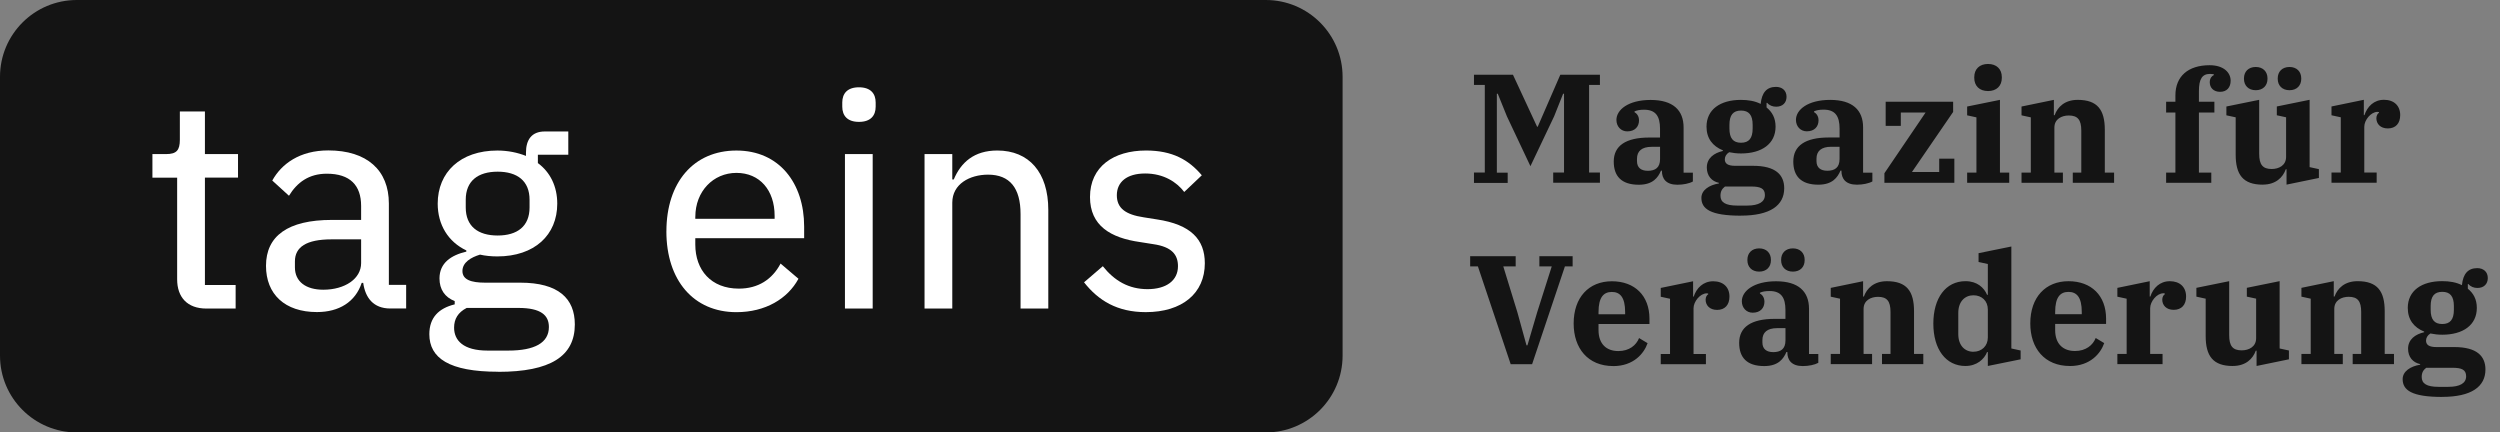 <svg width="185" height="32" viewBox="0 0 185 32" fill="none" xmlns="http://www.w3.org/2000/svg">
<rect x="0" y="0" width="185" height="32" fill="#808080" stroke="none"/>
<g clip-path="url(#clip0_156_2408)">
<path d="M179.206 27.904C179.206 27.571 179.32 27.388 179.538 27.216H181.485C182.137 27.216 182.494 27.342 182.494 27.846C182.494 28.351 182.047 28.626 181.177 28.626H180.443C179.584 28.626 179.206 28.386 179.206 27.904ZM180.728 23.977C180.144 23.977 179.869 23.644 179.869 22.924V22.648C179.869 21.926 180.144 21.596 180.728 21.596C181.311 21.596 181.587 21.928 181.587 22.648V22.924C181.587 23.646 181.311 23.977 180.728 23.977ZM180.717 29.37C182.882 29.37 183.923 28.615 183.923 27.344C183.923 26.349 183.282 25.683 181.622 25.683H180.294C179.756 25.683 179.527 25.523 179.527 25.203C179.527 25.009 179.631 24.813 179.849 24.677C180.124 24.734 180.41 24.769 180.73 24.769C182.254 24.769 183.285 24.06 183.285 22.787C183.285 22.146 183.034 21.699 182.62 21.366V21.023H182.666C182.827 21.217 183.067 21.309 183.331 21.309C183.811 21.309 184.097 21.012 184.097 20.576C184.097 20.107 183.765 19.842 183.318 19.842C182.631 19.842 182.265 20.265 182.183 21.102C181.747 20.884 181.267 20.805 180.717 20.805C179.195 20.805 178.175 21.514 178.175 22.787C178.175 23.646 178.622 24.23 179.388 24.538V24.584C178.737 24.734 178.197 25.111 178.197 25.809C178.197 26.417 178.552 26.829 179.091 26.943V26.989C178.371 27.104 177.796 27.483 177.796 28.055C177.796 28.868 178.461 29.373 180.717 29.373M170.31 26.945H173.367V26.19H172.737V22.858C172.737 22.228 173.274 21.963 173.801 21.963C174.466 21.963 174.728 22.285 174.728 23.087V26.19H174.098V26.945H177.155V26.19H176.468V23.029C176.468 21.552 175.931 20.807 174.464 20.807C173.501 20.807 172.975 21.334 172.757 21.941H172.699V20.807L170.305 21.3V21.952L170.993 22.102V26.19H170.305V26.945H170.31ZM165.222 27.082C166.185 27.082 166.711 26.556 166.929 25.948H166.986V27.082L169.38 26.589V25.937L168.693 25.787V20.805L166.266 21.298V21.95L166.953 22.1V25.032C166.953 25.661 166.416 25.926 165.887 25.926C165.222 25.926 164.96 25.604 164.96 24.805V20.807L162.533 21.3V21.952L163.22 22.102V24.862C163.22 26.34 163.757 27.084 165.224 27.084M156.685 26.948H160.029V26.192H159.112V22.803C159.112 22.309 159.606 21.703 160.086 21.703C160.132 21.703 160.154 21.703 160.189 21.715L160.2 21.772C160.097 21.818 160.007 21.99 160.007 22.173C160.007 22.584 160.304 22.928 160.854 22.928C161.438 22.928 161.771 22.552 161.771 21.944C161.771 21.245 161.313 20.809 160.568 20.809C159.824 20.809 159.33 21.314 159.126 21.944H159.079V20.809L156.685 21.303V21.955L157.372 22.104V26.192H156.685V26.948ZM152.082 23.089C152.082 21.99 152.459 21.6 153.066 21.6C153.674 21.6 154.051 21.99 154.051 23.089V23.25H152.082V23.089ZM153.17 27.086C154.681 27.086 155.45 26.148 155.712 25.39L155.082 25.012C154.875 25.538 154.362 25.974 153.547 25.974C152.666 25.974 152.082 25.448 152.082 24.428V23.97H155.85V23.58C155.85 21.886 154.773 20.809 153.069 20.809C151.364 20.809 150.241 22.001 150.241 23.935C150.241 25.767 151.293 27.084 153.172 27.084M146.034 26.031C145.404 26.031 144.913 25.573 144.913 24.725V23.157C144.913 22.309 145.406 21.851 146.034 21.851C146.662 21.851 147.1 22.274 147.1 22.904V24.976C147.1 25.606 146.642 26.029 146.034 26.029M145.45 27.082C146.274 27.082 146.836 26.589 147.043 26.051H147.1V27.082L149.527 26.589V25.937L148.84 25.787V18.241L146.413 18.735V19.387L147.1 19.536V21.816H147.043C146.825 21.29 146.309 20.807 145.45 20.807C143.983 20.807 143.067 22.056 143.067 23.946C143.067 25.835 143.983 27.084 145.45 27.084M135.477 26.948H138.534V26.192H137.905V22.86C137.905 22.23 138.442 21.966 138.971 21.966C139.636 21.966 139.898 22.287 139.898 23.089V26.192H139.268V26.948H142.325V26.192H141.638V23.032C141.638 21.554 141.1 20.809 139.633 20.809C138.671 20.809 138.145 21.336 137.927 21.944H137.869V20.809L135.475 21.303V21.955L136.162 22.104V26.192H135.475V26.948H135.477ZM132.674 20.1C133.224 20.1 133.544 19.745 133.544 19.263V19.217C133.544 18.737 133.222 18.38 132.674 18.38C132.125 18.38 131.804 18.735 131.804 19.217V19.263C131.804 19.743 132.125 20.1 132.674 20.1ZM130.178 20.1C130.729 20.1 131.048 19.745 131.048 19.263V19.217C131.048 18.737 130.727 18.38 130.178 18.38C129.63 18.38 129.308 18.735 129.308 19.217V19.263C129.308 19.743 129.63 20.1 130.178 20.1ZM131.209 26.056C130.74 26.056 130.418 25.838 130.418 25.346V25.164C130.418 24.602 130.773 24.283 131.506 24.283H132.125V25.188C132.125 25.829 131.771 26.058 131.209 26.058M130.557 27.089C131.599 27.089 131.978 26.551 132.196 26.047H132.264V26.069C132.264 26.642 132.572 27.089 133.409 27.089C133.845 27.089 134.29 26.996 134.555 26.849V26.197H133.867V22.853C133.867 21.571 133.088 20.814 131.427 20.814C129.766 20.814 128.896 21.547 128.896 22.292C128.896 22.785 129.24 23.14 129.698 23.14C130.271 23.14 130.568 22.785 130.568 22.327C130.568 21.994 130.385 21.8 130.235 21.719V21.662C130.407 21.582 130.625 21.536 130.945 21.536C131.804 21.536 132.123 22.016 132.123 22.944V23.596H131.321C129.592 23.596 128.698 24.203 128.698 25.371C128.698 26.448 129.26 27.089 130.553 27.089M122.895 26.952H126.238V26.197H125.322V22.807C125.322 22.314 125.815 21.708 126.295 21.708C126.341 21.708 126.363 21.708 126.399 21.719L126.41 21.776C126.306 21.823 126.216 21.994 126.216 22.177C126.216 22.589 126.513 22.933 127.064 22.933C127.648 22.933 127.98 22.556 127.98 21.948C127.98 21.25 127.522 20.814 126.778 20.814C126.033 20.814 125.54 21.318 125.335 21.948H125.289V20.814L122.895 21.307V21.959L123.582 22.109V26.197H122.895V26.952ZM118.291 23.093C118.291 21.994 118.67 21.604 119.276 21.604C119.882 21.604 120.26 21.994 120.26 23.093V23.254H118.291V23.093ZM119.379 27.091C120.89 27.091 121.659 26.153 121.921 25.395L121.291 25.016C121.084 25.543 120.569 25.979 119.756 25.979C118.875 25.979 118.291 25.452 118.291 24.432V23.974H122.06V23.584C122.06 21.891 120.983 20.814 119.278 20.814C117.573 20.814 116.45 22.005 116.45 23.939C116.45 25.771 117.503 27.089 119.382 27.089M111.794 26.952H113.375L115.803 19.715H116.375V18.959H113.913V19.715H114.829L113.752 23.104L113.03 25.556H112.961L112.285 23.104L111.243 19.715H112.16V18.959H108.792V19.715H109.365L111.792 26.952H111.794Z" fill="#141414"/>
<path d="M172.53 13.524H175.873V12.768H174.957V9.378C174.957 8.885 175.45 8.279 175.93 8.279C175.977 8.279 175.999 8.279 176.034 8.29L176.045 8.348C175.941 8.394 175.851 8.566 175.851 8.749C175.851 9.16 176.148 9.504 176.699 9.504C177.283 9.504 177.615 9.127 177.615 8.519C177.615 7.821 177.157 7.385 176.413 7.385C175.668 7.385 175.175 7.89 174.97 8.519H174.924V7.385L172.53 7.879V8.53L173.217 8.68V12.768H172.53V13.524ZM169.422 6.676C169.973 6.676 170.292 6.321 170.292 5.839V5.793C170.292 5.313 169.97 4.956 169.422 4.956C168.874 4.956 168.552 5.31 168.552 5.793V5.839C168.552 6.319 168.874 6.676 169.422 6.676ZM166.924 6.676C167.475 6.676 167.794 6.321 167.794 5.839V5.793C167.794 5.313 167.473 4.956 166.924 4.956C166.376 4.956 166.054 5.31 166.054 5.793V5.839C166.054 6.319 166.376 6.676 166.924 6.676ZM167.44 13.662C168.402 13.662 168.929 13.136 169.147 12.528H169.204V13.662L171.598 13.169V12.517L170.911 12.367V7.385L168.484 7.879V8.53L169.171 8.68V11.612C169.171 12.242 168.634 12.506 168.107 12.506C167.442 12.506 167.18 12.184 167.18 11.385V7.387L164.753 7.881V8.533L165.44 8.682V11.442C165.44 12.92 165.977 13.665 167.444 13.665M160.293 13.528H163.636V12.773H162.72V8.33H163.865V7.528H162.72V6.751C162.72 5.846 162.96 5.469 163.544 5.469C163.636 5.469 163.762 5.48 163.819 5.491V5.559C163.682 5.617 163.522 5.788 163.522 6.086C163.522 6.476 163.786 6.795 164.288 6.795C164.79 6.795 165.068 6.462 165.068 5.971C165.068 5.388 164.574 4.826 163.511 4.826C161.918 4.826 160.98 5.65 160.98 7.059V7.528H160.293V8.33H160.98V12.773H160.293V13.528ZM149.597 13.528H152.654V12.773H152.025V9.44C152.025 8.81 152.562 8.546 153.088 8.546C153.753 8.546 154.016 8.867 154.016 9.669V12.773H153.386V13.528H156.443V12.773H155.756V9.612C155.756 8.134 155.218 7.39 153.751 7.39C152.789 7.39 152.262 7.916 152.044 8.524H151.987V7.39L149.593 7.883V8.535L150.28 8.685V12.773H149.593V13.528H149.597ZM145.569 13.528H148.683V12.773H147.996V7.39L145.569 7.883V8.535L146.256 8.685V12.773H145.569V13.528ZM147.115 6.738C147.745 6.738 148.135 6.359 148.135 5.764V5.707C148.135 5.112 147.745 4.733 147.115 4.733C146.485 4.733 146.095 5.112 146.095 5.707V5.764C146.095 6.359 146.485 6.738 147.115 6.738ZM139.446 13.528H144.622V11.742H143.501V12.726H141.486L144.532 8.284V7.528H139.539V9.315H140.66V8.33H142.492L139.446 12.819V13.528ZM135.211 12.634C134.742 12.634 134.42 12.416 134.42 11.925V11.742C134.42 11.18 134.775 10.861 135.508 10.861H136.127V11.766C136.127 12.407 135.772 12.636 135.211 12.636M134.559 13.667C135.601 13.667 135.979 13.129 136.197 12.625H136.266V12.647C136.266 13.22 136.574 13.667 137.411 13.667C137.847 13.667 138.292 13.574 138.556 13.427V12.775H137.869V9.431C137.869 8.149 137.092 7.392 135.431 7.392C133.77 7.392 132.9 8.125 132.9 8.87C132.9 9.363 133.244 9.718 133.702 9.718C134.275 9.718 134.572 9.363 134.572 8.905C134.572 8.572 134.389 8.379 134.239 8.297V8.24C134.411 8.16 134.629 8.114 134.949 8.114C135.808 8.114 136.129 8.594 136.129 9.522V10.174H135.327C133.598 10.174 132.704 10.781 132.704 11.949C132.704 13.026 133.266 13.667 134.559 13.667ZM127.315 14.49C127.315 14.158 127.429 13.975 127.647 13.803H129.594C130.246 13.803 130.603 13.929 130.603 14.433C130.603 14.938 130.156 15.213 129.286 15.213H128.553C127.694 15.213 127.315 14.973 127.315 14.49ZM128.837 10.563C128.253 10.563 127.978 10.231 127.978 9.511V9.235C127.978 8.513 128.253 8.182 128.837 8.182C129.42 8.182 129.696 8.515 129.696 9.235V9.511C129.696 10.233 129.42 10.563 128.837 10.563ZM128.826 15.957C130.991 15.957 132.032 15.202 132.032 13.931C132.032 12.935 131.392 12.27 129.731 12.27H128.403C127.865 12.27 127.636 12.11 127.636 11.79C127.636 11.596 127.74 11.4 127.958 11.264C128.233 11.321 128.52 11.356 128.839 11.356C130.363 11.356 131.392 10.647 131.392 9.374C131.392 8.733 131.14 8.286 130.726 7.953V7.61H130.773C130.933 7.804 131.174 7.896 131.438 7.896C131.918 7.896 132.204 7.599 132.204 7.163C132.204 6.694 131.872 6.429 131.425 6.429C130.737 6.429 130.372 6.852 130.29 7.689C129.854 7.471 129.374 7.392 128.823 7.392C127.302 7.392 126.282 8.101 126.282 9.374C126.282 10.233 126.729 10.817 127.495 11.125V11.171C126.843 11.321 126.304 11.698 126.304 12.396C126.304 13.004 126.658 13.416 127.198 13.53V13.576C126.478 13.691 125.903 14.07 125.903 14.642C125.903 15.455 126.568 15.96 128.823 15.96M121.927 12.638C121.458 12.638 121.137 12.42 121.137 11.929V11.746C121.137 11.184 121.491 10.865 122.225 10.865H122.844V11.77C122.844 12.411 122.489 12.64 121.927 12.64M121.276 13.671C122.317 13.671 122.696 13.134 122.914 12.629H122.982V12.651C122.982 13.224 123.291 13.671 124.128 13.671C124.564 13.671 125.009 13.579 125.273 13.431V12.779H124.586V9.436C124.586 8.154 123.806 7.396 122.146 7.396C120.485 7.396 119.615 8.13 119.615 8.874C119.615 9.367 119.958 9.722 120.417 9.722C120.989 9.722 121.287 9.367 121.287 8.909C121.287 8.577 121.104 8.383 120.954 8.301V8.244C121.126 8.165 121.344 8.119 121.663 8.119C122.522 8.119 122.842 8.599 122.842 9.526V10.178H122.04C120.311 10.178 119.417 10.786 119.417 11.953C119.417 13.03 119.978 13.671 121.271 13.671M109.074 13.535H111.569V12.779H110.767V6.938H110.836L111.512 8.61L113.252 12.297L115.005 8.61L115.67 6.938H115.738V12.766H114.937V13.521H118.395V12.766H117.593V6.286H118.395V5.531H115.463L113.791 9.378H113.745L111.959 5.531H109.074V6.286H109.875V12.768H109.074V13.524V13.535Z" fill="#141414"/>
<path d="M93.67 32H5.685C2.546 32 0 29.454 0 26.315V5.685C0 2.544 2.546 0 5.685 0H93.668C96.806 0 99.352 2.544 99.352 5.685V26.315C99.352 29.454 96.808 32 93.668 32" fill="#141414"/>
<path d="M15.272 22.833C13.86 22.833 13.109 21.994 13.109 20.67V13.147H11.279V11.402H12.294C13.067 11.402 13.309 11.116 13.309 10.343V8.246H15.164V11.4H17.613V13.144H15.164V21.089H17.437V22.831H15.274L15.272 22.833Z" fill="white"/>
<path d="M26.723 19.479V17.712H24.538C22.661 17.712 21.824 18.287 21.824 19.344V19.785C21.824 20.844 22.639 21.439 23.921 21.439C25.531 21.439 26.723 20.622 26.723 19.474M28.886 22.829C27.628 22.829 27.031 22.034 26.877 20.93H26.767C26.302 22.342 25.088 23.093 23.456 23.093C21.073 23.093 19.684 21.769 19.684 19.673C19.684 17.466 21.294 16.274 24.56 16.274H26.723V15.237C26.723 13.715 25.906 12.854 24.186 12.854C22.84 12.854 21.979 13.514 21.384 14.486L20.148 13.36C20.833 12.125 22.179 11.131 24.296 11.131C27.143 11.131 28.776 12.587 28.776 15.058V21.082H30.055V22.824H28.886V22.829Z" fill="white"/>
<path d="M39.187 15.354V14.779C39.187 13.389 38.282 12.704 36.826 12.704C35.37 12.704 34.465 13.389 34.465 14.779V15.354C34.465 16.744 35.37 17.428 36.826 17.428C38.282 17.428 39.187 16.744 39.187 15.354ZM38.37 22.789H34.531C33.89 23.12 33.603 23.606 33.603 24.245C33.603 25.194 34.288 25.943 36.075 25.943H37.619C39.561 25.943 40.618 25.368 40.618 24.199C40.618 23.338 40.046 22.787 38.367 22.787M36.868 27.509C33.227 27.509 31.771 26.494 31.771 24.73C31.771 23.494 32.476 22.809 33.648 22.523V22.28C32.919 21.994 32.522 21.419 32.522 20.604C32.522 19.457 33.383 18.884 34.509 18.62V18.532C33.163 17.893 32.39 16.633 32.39 15.067C32.39 12.75 34.066 11.14 36.804 11.14C37.597 11.14 38.304 11.294 38.922 11.537V11.294C38.922 10.345 39.341 9.729 40.312 9.729H42.054V11.451H39.803V12.068C40.731 12.752 41.237 13.812 41.237 15.07C41.237 17.387 39.561 18.975 36.801 18.975C36.361 18.975 35.896 18.93 35.522 18.842C34.859 19.041 34.22 19.415 34.22 20.056C34.22 20.697 34.861 20.917 35.896 20.917H38.5C41.323 20.917 42.537 22.087 42.537 24.007C42.537 26.368 40.726 27.516 36.865 27.516" fill="white"/>
<path d="M51.452 16.036V16.19H57.322V15.97C57.322 14.072 56.218 12.794 54.498 12.794C52.778 12.794 51.455 14.162 51.455 16.038M49.314 17.12C49.314 13.501 51.322 11.14 54.498 11.14C57.674 11.14 59.507 13.567 59.507 16.767V17.629H51.452V18.091C51.452 19.99 52.622 21.358 54.675 21.358C56.108 21.358 57.146 20.675 57.763 19.503L59.086 20.628C58.291 22.106 56.637 23.1 54.496 23.1C51.32 23.1 49.312 20.739 49.312 17.12" fill="white"/>
<path d="M62.526 11.402H64.579V22.833H62.526V11.402ZM62.328 7.894V7.585C62.328 6.922 62.703 6.46 63.564 6.46C64.425 6.46 64.799 6.925 64.799 7.585V7.894C64.799 8.557 64.425 9.019 63.564 9.019C62.703 9.019 62.328 8.557 62.328 7.894Z" fill="white"/>
<path d="M68.416 22.833V11.402H70.469V13.279H70.579C71.108 12.021 72.079 11.138 73.801 11.138C76.14 11.138 77.574 12.75 77.574 15.53V22.833H75.521V15.838C75.521 13.918 74.728 12.924 73.116 12.924C71.77 12.924 70.469 13.609 70.469 14.999V22.833H68.416Z" fill="white"/>
<path d="M80.219 20.891L81.609 19.699C82.47 20.781 83.527 21.397 84.919 21.397C86.311 21.397 87.17 20.756 87.17 19.699C87.17 18.86 86.73 18.265 85.338 18.067L84.367 17.913C82.182 17.605 80.66 16.7 80.66 14.581C80.66 12.33 82.404 11.138 84.809 11.138C86.752 11.138 87.965 11.823 88.934 12.971L87.633 14.206C87.082 13.477 86.111 12.838 84.743 12.838C83.375 12.838 82.646 13.477 82.646 14.448C82.646 15.42 83.309 15.882 84.633 16.081L85.604 16.235C88.12 16.611 89.157 17.713 89.157 19.479C89.157 21.708 87.481 23.098 84.787 23.098C82.668 23.098 81.279 22.236 80.219 20.891Z" fill="white"/>
</g>
<defs>
<clipPath id="clip0_156_2408">
<rect width="184.095" height="32" fill="white"/>
</clipPath>
</defs>
</svg>
